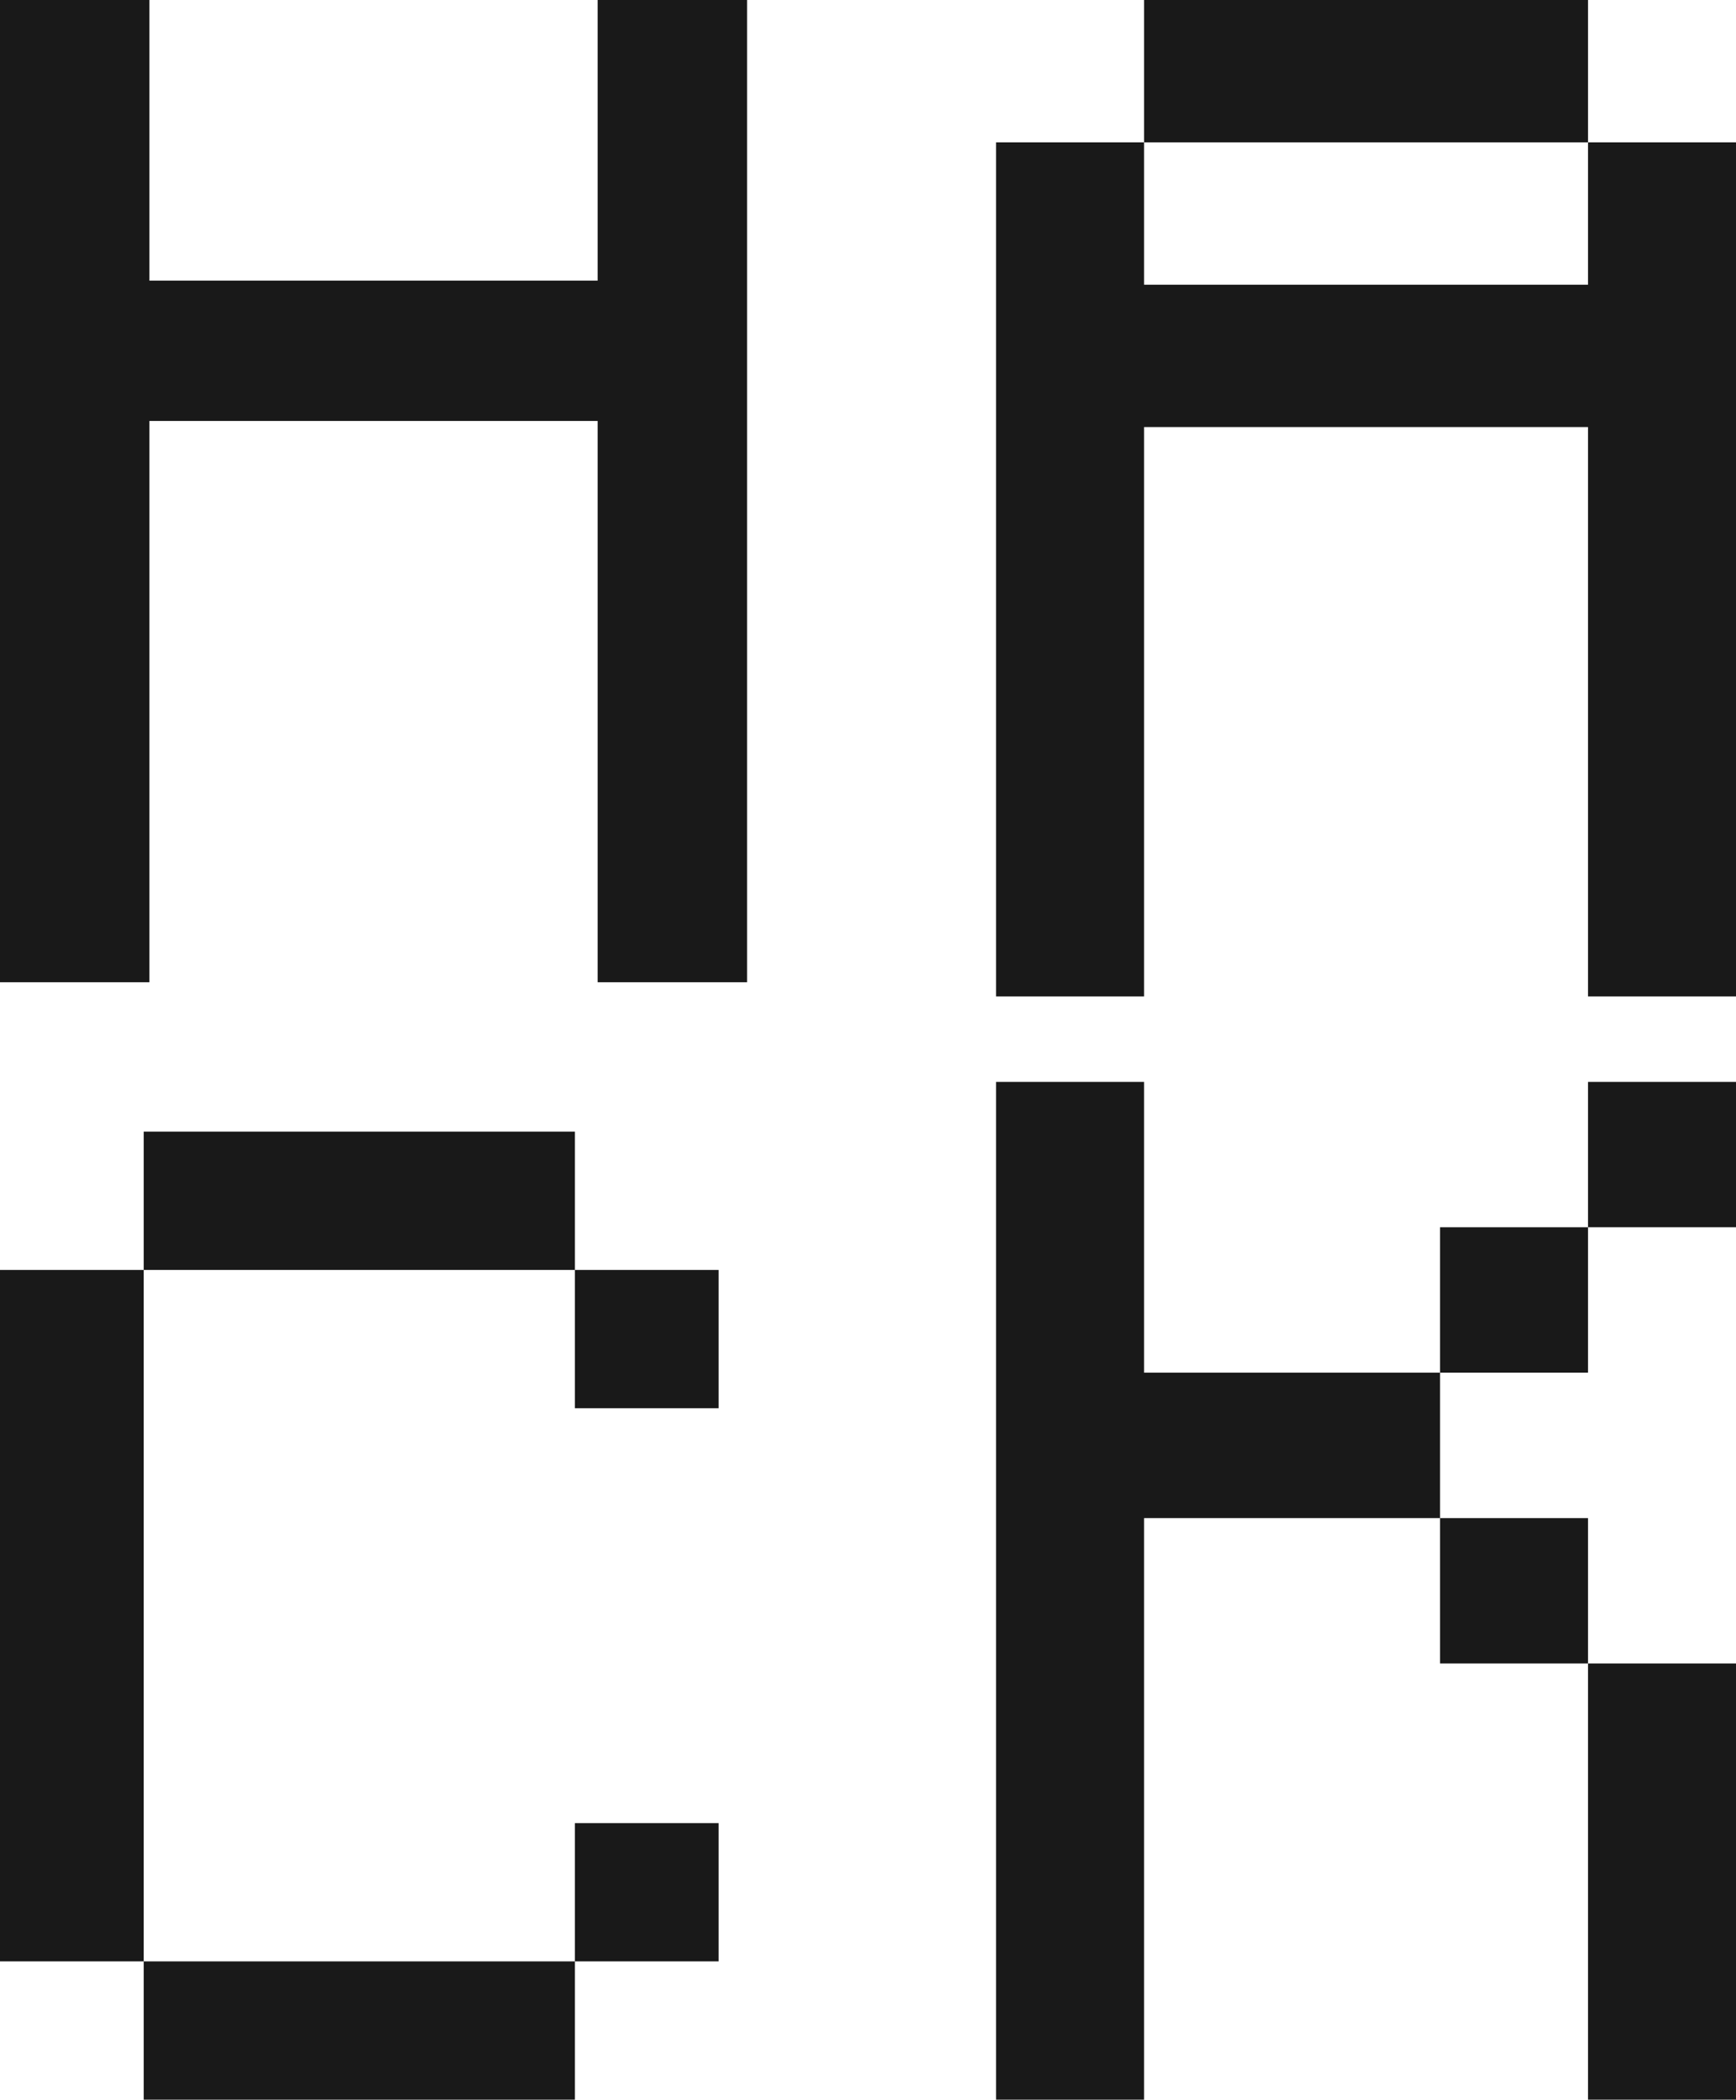 <?xml version="1.0" encoding="UTF-8"?> <svg xmlns="http://www.w3.org/2000/svg" width="244" height="295" viewBox="0 0 244 295" fill="none"><path d="M223.2 295V274.571V254.143V233.714H244V254.143V274.571V295H223.2ZM140 295V274.571V254.143V233.714V213.286V192.857V172.429V152H160.8V172.429V192.857H181.6H202.4V213.286H223.2V233.714H202.4V213.286H181.6H160.8V233.714V254.143V274.571V295H140ZM202.4 192.857V172.429H223.2V192.857H202.4ZM223.2 172.429V152H244V172.429H223.2Z" fill="#191919"></path><path d="M80.8 197.857V178.429H101V197.857H80.8ZM60.6 275.571H80.8V295H60.6H40.4H20.2V275.571H40.4H60.6ZM80.8 275.571V256.143H101V275.571H80.8ZM20.2 275.571H0V256.143V236.714V217.286V197.857V178.429H20.2V197.857V217.286V236.714V256.143V275.571ZM80.8 178.429H60.6H40.4H20.2V159H40.4H60.6H80.8V178.429Z" fill="#191919"></path><path d="M223.2 140V120V100V80V60H202.4H181.6H160.8V80V100V120V140H140V120V100V80V60V40V20H160.8V40H181.6H202.4H223.2V20H244V40V60V80V100V120V140H223.2ZM223.2 20H202.4H181.6H160.8V0H181.6H202.4H223.2V20Z" fill="#191919"></path><path d="M84 138V118.286V98.571V78.857V59.143H63H42H21V78.857V98.571V118.286V138H0V118.286V98.571V78.857V59.143V39.429V19.714V0H21V19.714V39.429H42H63H84V19.714V0H105V19.714V39.429V59.143V78.857V98.571V118.286V138H84Z" fill="#191919"></path></svg> 